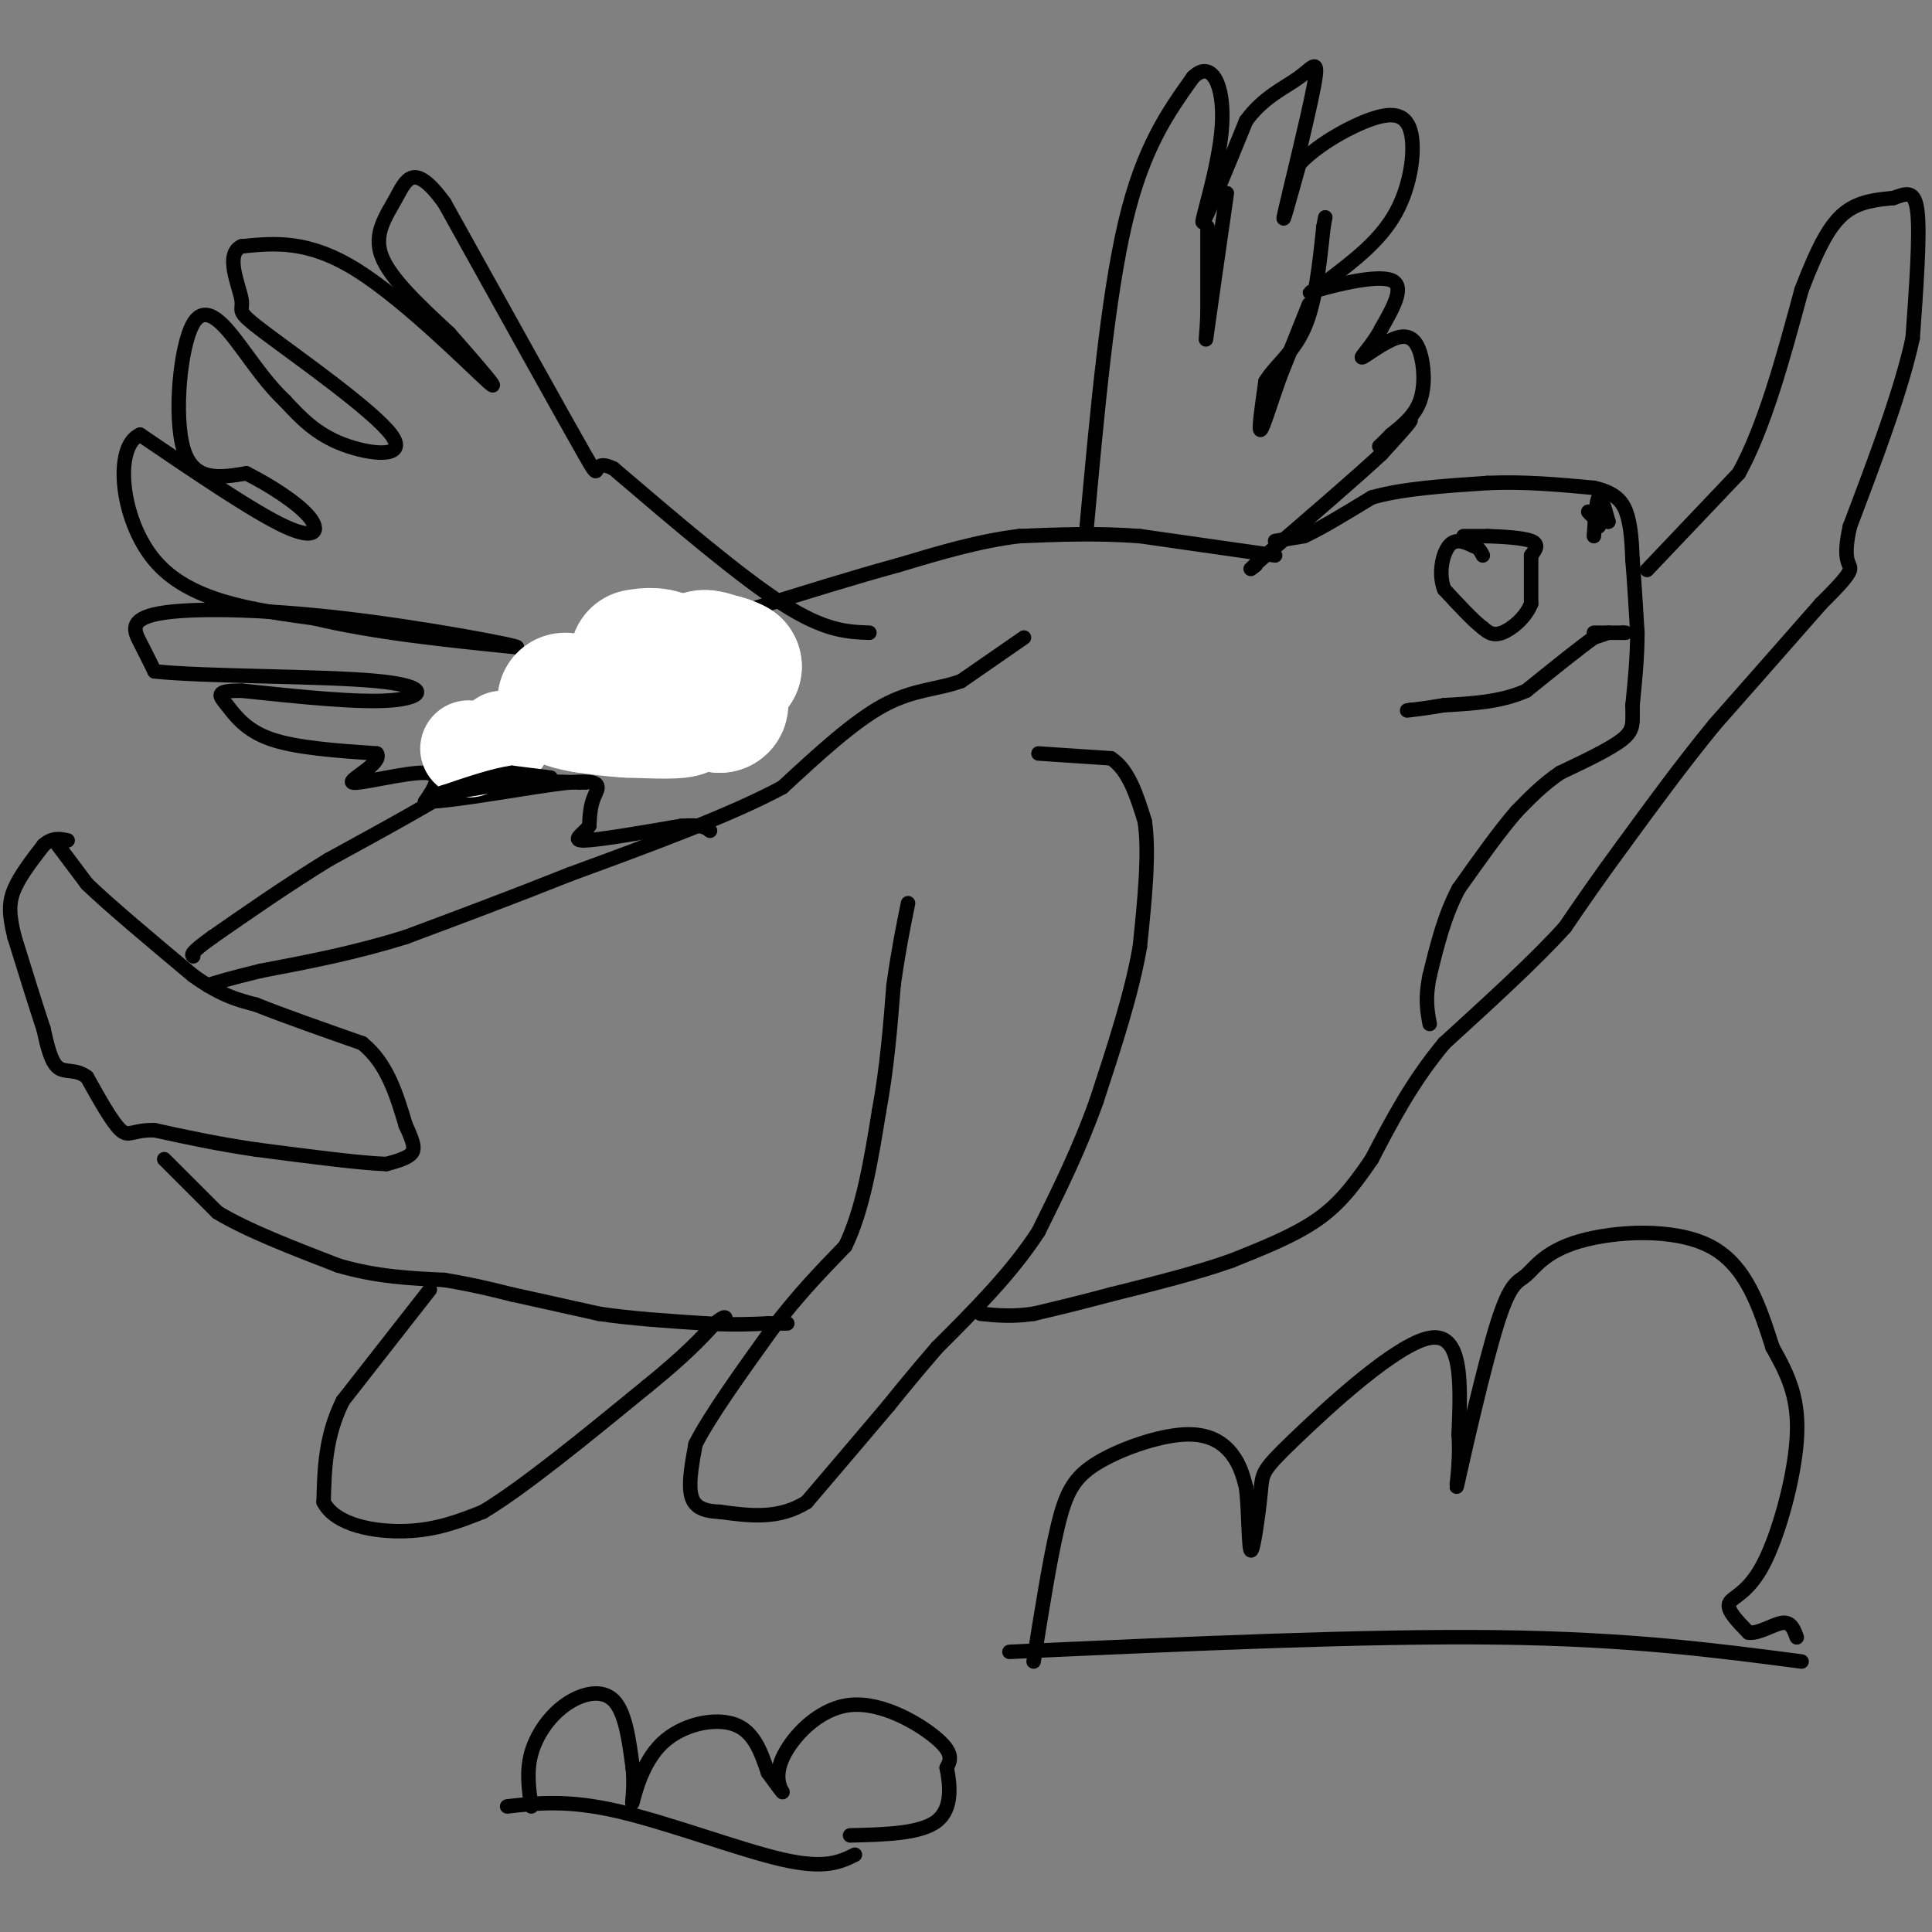 <svg viewBox='0 0 400 400' version='1.1' xmlns='http://www.w3.org/2000/svg' xmlns:xlink='http://www.w3.org/1999/xlink'><rect x="0" y="0" width="400" height="400" fill="#808080" stroke="none"/><g fill='none' stroke='#000000' stroke-width='3' stroke-linecap='round' stroke-linejoin='round'><path d='M264,115c0.000,0.000 -28.000,-4.000 -28,-4'/><path d='M236,111c-8.833,-0.667 -16.917,-0.333 -25,0'/><path d='M211,111c-8.333,1.000 -16.667,3.500 -25,6'/><path d='M186,117c-9.167,2.500 -19.583,5.750 -30,9'/><path d='M156,126c-9.500,4.333 -18.250,10.667 -27,17'/><path d='M129,143c-10.733,5.533 -24.067,10.867 -30,14c-5.933,3.133 -4.467,4.067 -3,5'/><path d='M96,162c-5.167,3.500 -16.583,9.750 -28,16'/><path d='M68,178c-8.667,5.333 -16.333,10.667 -24,16'/><path d='M44,194c-4.667,3.333 -4.333,3.667 -4,4'/><path d='M212,132c0.000,0.000 -13.000,9.000 -13,9'/><path d='M199,141c-4.644,1.756 -9.756,1.644 -16,5c-6.244,3.356 -13.622,10.178 -21,17'/><path d='M162,163c-10.833,5.833 -27.417,11.917 -44,18'/><path d='M118,181c-13.000,5.167 -23.500,9.083 -34,13'/><path d='M84,194c-10.667,3.333 -20.333,5.167 -30,7'/><path d='M54,201c-6.833,1.667 -8.917,2.333 -11,3'/><path d='M12,175c0.000,0.000 6.000,8.000 6,8'/><path d='M18,183c4.667,4.500 13.333,11.750 22,19'/><path d='M40,202c5.833,4.167 9.417,5.083 13,6'/><path d='M53,208c5.833,2.333 13.917,5.167 22,8'/><path d='M75,216c5.167,4.167 7.083,10.583 9,17'/><path d='M84,233c1.844,3.889 1.956,5.111 1,6c-0.956,0.889 -2.978,1.444 -5,2'/><path d='M80,241c-5.333,-0.167 -16.167,-1.583 -27,-3'/><path d='M53,238c-8.000,-1.167 -14.500,-2.583 -21,-4'/><path d='M32,234c-4.511,-0.133 -5.289,1.533 -7,0c-1.711,-1.533 -4.356,-6.267 -7,-11'/><path d='M18,223c-2.289,-1.800 -4.511,-0.800 -6,-2c-1.489,-1.200 -2.244,-4.600 -3,-8'/><path d='M9,213c-1.500,-4.500 -3.750,-11.750 -6,-19'/><path d='M3,194c-1.200,-4.778 -1.200,-7.222 0,-10c1.200,-2.778 3.600,-5.889 6,-9'/><path d='M9,175c1.833,-1.667 3.417,-1.333 5,-1'/><path d='M215,156c0.000,0.000 15.000,1.000 15,1'/><path d='M230,157c3.667,2.333 5.333,7.667 7,13'/><path d='M237,170c1.000,6.500 0.000,16.250 -1,26'/><path d='M236,196c-1.667,9.667 -5.333,20.833 -9,32'/><path d='M227,228c-3.500,9.833 -7.750,18.417 -12,27'/><path d='M215,255c-5.500,8.500 -13.250,16.250 -21,24'/><path d='M194,279c-5.167,6.000 -7.583,9.000 -10,12'/><path d='M184,291c-4.500,5.333 -10.750,12.667 -17,20'/><path d='M167,311c-5.833,3.667 -11.917,2.833 -18,2'/><path d='M149,313c-4.178,-0.133 -5.622,-1.467 -6,-4c-0.378,-2.533 0.311,-6.267 1,-10'/><path d='M144,299c2.833,-5.667 9.417,-14.833 16,-24'/><path d='M160,275c5.167,-6.833 10.083,-11.917 15,-17'/><path d='M175,258c3.667,-7.500 5.333,-17.750 7,-28'/><path d='M182,230c1.667,-9.000 2.333,-17.500 3,-26'/><path d='M185,204c1.000,-7.167 2.000,-12.083 3,-17'/><path d='M264,112c0.000,0.000 6.000,-1.000 6,-1'/><path d='M270,111c3.333,-1.500 8.667,-4.750 14,-8'/><path d='M284,103c6.333,-1.833 15.167,-2.417 24,-3'/><path d='M308,100c7.667,-0.333 14.833,0.333 22,1'/><path d='M330,101c4.933,1.089 6.267,3.311 7,6c0.733,2.689 0.867,5.844 1,9'/><path d='M338,116c0.333,4.000 0.667,9.500 1,15'/><path d='M339,131c0.000,5.000 -0.500,10.000 -1,15'/><path d='M338,146c-0.022,3.578 0.422,5.022 -2,7c-2.422,1.978 -7.711,4.489 -13,7'/><path d='M323,160c-3.667,2.500 -6.333,5.250 -9,8'/><path d='M314,168c-3.500,4.000 -7.750,10.000 -12,16'/><path d='M302,184c-3.000,5.667 -4.500,11.833 -6,18'/><path d='M296,202c-1.000,4.667 -0.500,7.333 0,10'/><path d='M303,111c0.000,0.000 5.000,0.000 5,0'/><path d='M308,111c2.778,0.089 7.222,0.311 9,1c1.778,0.689 0.889,1.844 0,3'/><path d='M317,115c0.000,2.167 0.000,6.083 0,10'/><path d='M317,125c-1.156,2.933 -4.044,5.267 -6,6c-1.956,0.733 -2.978,-0.133 -4,-1'/><path d='M307,130c-2.000,-1.500 -5.000,-4.750 -8,-8'/><path d='M299,122c-1.244,-3.244 -0.356,-7.356 1,-9c1.356,-1.644 3.178,-0.822 5,0'/><path d='M305,113c1.167,0.333 1.583,1.167 2,2'/><path d='M330,111c0.250,-3.750 0.500,-7.500 1,-8c0.500,-0.500 1.250,2.250 2,5'/><path d='M333,108c-0.667,0.244 -3.333,-1.644 -4,-2c-0.667,-0.356 0.667,0.822 2,2'/><path d='M331,108c0.333,0.500 0.167,0.750 0,1'/><path d='M333,131c0.000,0.000 -3.000,1.000 -3,1'/><path d='M330,132c-2.833,2.000 -8.417,6.500 -14,11'/><path d='M316,143c-5.167,2.333 -11.083,2.667 -17,3'/><path d='M299,146c-4.000,0.667 -5.500,0.833 -7,1'/><path d='M292,147c-1.167,0.167 -0.583,0.083 0,0'/><path d='M330,131c0.000,0.000 6.000,0.000 6,0'/><path d='M336,131c1.000,0.000 0.500,0.000 0,0'/><path d='M341,118c0.000,0.000 19.000,-20.000 19,-20'/><path d='M360,98c5.333,-9.667 9.167,-23.833 13,-38'/><path d='M373,60c3.578,-9.333 6.022,-13.667 9,-16c2.978,-2.333 6.489,-2.667 10,-3'/><path d='M392,41c2.711,-0.956 4.489,-1.844 5,3c0.511,4.844 -0.244,15.422 -1,26'/><path d='M396,70c-2.333,10.833 -7.667,24.917 -13,39'/><path d='M383,109c-1.756,7.756 0.356,7.644 0,9c-0.356,1.356 -3.178,4.178 -6,7'/><path d='M377,125c-4.667,5.333 -13.333,15.167 -22,25'/><path d='M355,150c-6.833,8.333 -12.917,16.667 -19,25'/><path d='M336,175c-5.167,7.000 -8.583,12.000 -12,17'/><path d='M324,192c-6.167,6.833 -15.583,15.417 -25,24'/><path d='M299,216c-6.667,8.000 -10.833,16.000 -15,24'/><path d='M284,240c-4.244,6.267 -7.356,9.933 -12,13c-4.644,3.067 -10.822,5.533 -17,8'/><path d='M255,261c-7.000,2.500 -16.000,4.750 -25,7'/><path d='M230,268c-6.833,1.833 -11.417,2.917 -16,4'/><path d='M214,272c-4.500,0.667 -7.750,0.333 -11,0'/><path d='M34,240c0.000,0.000 11.000,11.000 11,11'/><path d='M45,251c6.000,3.667 15.500,7.333 25,11'/><path d='M70,262c7.833,2.333 14.917,2.667 22,3'/><path d='M92,265c6.000,1.000 10.000,2.000 14,3'/><path d='M106,268c5.333,1.167 11.667,2.583 18,4'/><path d='M124,272c6.667,1.000 14.333,1.500 22,2'/><path d='M146,274c5.833,0.333 9.417,0.167 13,0'/><path d='M159,274c2.833,0.000 3.417,0.000 4,0'/><path d='M89,267c0.000,0.000 -18.000,23.000 -18,23'/><path d='M71,290c-3.667,7.333 -3.833,14.167 -4,21'/><path d='M67,311c2.444,4.778 10.556,6.222 17,6c6.444,-0.222 11.222,-2.111 16,-4'/><path d='M100,313c8.333,-5.000 21.167,-15.500 34,-26'/><path d='M134,287c8.000,-6.500 11.000,-9.750 14,-13'/><path d='M148,274c2.667,-2.167 2.333,-1.083 2,0'/><path d='M180,131c-4.583,-0.167 -9.167,-0.333 -18,-6c-8.833,-5.667 -21.917,-16.833 -35,-28'/><path d='M127,97c-5.489,-2.711 -1.711,4.511 -6,-3c-4.289,-7.511 -16.644,-29.756 -29,-52'/><path d='M92,42c-6.405,-8.798 -7.917,-4.792 -10,-1c-2.083,3.792 -4.738,7.369 -3,12c1.738,4.631 7.869,10.315 14,16'/><path d='M93,69c5.298,6.048 11.542,13.167 8,10c-3.542,-3.167 -16.869,-16.619 -27,-23c-10.131,-6.381 -17.065,-5.690 -24,-5'/><path d='M50,51c-3.562,1.618 -0.465,8.163 0,11c0.465,2.837 -1.700,1.967 5,7c6.700,5.033 22.265,15.971 26,21c3.735,5.029 -4.362,4.151 -10,2c-5.638,-2.151 -8.819,-5.576 -12,-9'/><path d='M59,83c-3.362,-3.182 -5.767,-6.636 -9,-11c-3.233,-4.364 -7.293,-9.636 -10,-5c-2.707,4.636 -4.059,19.182 -2,26c2.059,6.818 7.530,5.909 13,5'/><path d='M51,98c4.893,2.464 10.625,6.125 13,9c2.375,2.875 1.393,4.964 -5,2c-6.393,-2.964 -18.196,-10.982 -30,-19'/><path d='M29,90c-5.467,2.289 -4.133,17.511 3,26c7.133,8.489 20.067,10.244 33,12'/><path d='M65,128c12.500,3.000 27.250,4.500 42,6'/><path d='M107,134c0.574,-0.293 -18.990,-4.027 -36,-6c-17.010,-1.973 -31.464,-2.185 -38,-1c-6.536,1.185 -5.153,3.767 -4,6c1.153,2.233 2.077,4.116 3,6'/><path d='M32,139c10.321,1.119 34.625,0.917 46,2c11.375,1.083 9.821,3.452 3,4c-6.821,0.548 -18.911,-0.726 -31,-2'/><path d='M50,143c-5.750,-0.012 -4.625,0.958 -3,3c1.625,2.042 3.750,5.155 9,7c5.250,1.845 13.625,2.423 22,3'/><path d='M78,156c1.381,2.012 -6.167,5.542 -5,6c1.167,0.458 11.048,-2.155 15,-2c3.952,0.155 1.976,3.077 0,6'/><path d='M88,166c6.476,-0.083 22.667,-3.292 30,-4c7.333,-0.708 5.810,1.083 5,3c-0.810,1.917 -0.905,3.958 -1,6'/><path d='M122,171c-1.267,1.733 -3.933,3.067 -1,3c2.933,-0.067 11.467,-1.533 20,-3'/><path d='M141,171c4.333,-0.333 5.167,0.333 6,1'/><path d='M225,109c2.167,-23.750 4.333,-47.500 8,-63c3.667,-15.500 8.833,-22.750 14,-30'/><path d='M247,16c3.869,-3.821 6.542,1.625 6,10c-0.542,8.375 -4.298,19.679 -4,20c0.298,0.321 4.649,-10.339 9,-21'/><path d='M258,25c3.596,-4.962 8.088,-6.866 11,-9c2.912,-2.134 4.246,-4.498 3,2c-1.246,6.498 -5.070,21.856 -6,26c-0.930,4.144 1.035,-2.928 3,-10'/><path d='M269,34c3.086,-3.480 9.301,-7.180 14,-9c4.699,-1.820 7.880,-1.759 9,2c1.120,3.759 0.177,11.217 -3,17c-3.177,5.783 -8.589,9.892 -14,14'/><path d='M275,58c-3.536,2.857 -5.375,3.000 -2,2c3.375,-1.000 11.964,-3.143 15,-2c3.036,1.143 0.518,5.571 -2,10'/><path d='M286,68c-1.564,3.161 -4.474,6.062 -4,6c0.474,-0.062 4.333,-3.089 7,-4c2.667,-0.911 4.141,0.293 5,3c0.859,2.707 1.103,6.916 0,10c-1.103,3.084 -3.551,5.042 -6,7'/><path d='M288,90c-1.810,1.917 -3.333,3.208 -2,2c1.333,-1.208 5.524,-4.917 6,-5c0.476,-0.083 -2.762,3.458 -6,7'/><path d='M286,94c-5.000,4.667 -14.500,12.833 -24,21'/><path d='M262,115c-4.333,3.833 -3.167,2.917 -2,2'/></g>
<g fill='none' stroke='#ffffff' stroke-width='28' stroke-linecap='round' stroke-linejoin='round'><path d='M132,136c2.083,-0.333 4.167,-0.667 7,1c2.833,1.667 6.417,5.333 10,9'/><path d='M149,146c1.000,0.000 -1.500,-4.500 -4,-9'/><path d='M145,137c0.000,-1.500 2.000,-0.750 4,0'/><path d='M149,137c1.167,0.167 2.083,0.583 3,1'/><path d='M152,138c-0.644,-0.378 -3.756,-1.822 -6,-1c-2.244,0.822 -3.622,3.911 -5,7'/><path d='M141,144c-0.289,1.756 1.489,2.644 0,3c-1.489,0.356 -6.244,0.178 -11,0'/><path d='M130,147c-3.333,-0.167 -6.167,-0.583 -9,-1'/><path d='M121,146c-2.167,-0.333 -3.083,-0.667 -4,-1'/></g>
<g fill='none' stroke='#ffffff' stroke-width='20' stroke-linecap='round' stroke-linejoin='round'><path d='M104,153c0.000,0.000 0.100,0.100 0.1,0.1'/><path d='M97,155c0.000,0.000 0.100,0.100 0.1,0.1'/></g>
<g fill='none' stroke='#000000' stroke-width='3' stroke-linecap='round' stroke-linejoin='round'><path d='M114,161c0.000,0.000 -8.000,-1.000 -8,-1'/><path d='M106,160c-3.667,0.500 -8.833,2.250 -14,4'/><path d='M92,164c-3.067,0.889 -3.733,1.111 -3,1c0.733,-0.111 2.867,-0.556 5,-1'/><path d='M94,164c2.833,-0.500 7.417,-1.250 12,-2'/><path d='M106,162c4.333,-0.333 9.167,-0.167 14,0'/><path d='M120,162c2.333,0.000 1.167,0.000 0,0'/><path d='M209,342c36.833,-1.667 73.667,-3.333 101,-3c27.333,0.333 45.167,2.667 63,5'/><path d='M214,344c1.678,-10.565 3.356,-21.129 5,-28c1.644,-6.871 3.255,-10.048 8,-13c4.745,-2.952 12.624,-5.679 18,-6c5.376,-0.321 8.250,1.766 10,4c1.750,2.234 2.375,4.617 3,7'/><path d='M258,308c0.568,4.684 0.489,12.893 1,13c0.511,0.107 1.611,-7.889 2,-12c0.389,-4.111 0.066,-4.338 7,-11c6.934,-6.662 21.124,-19.761 28,-21c6.876,-1.239 6.438,9.380 6,20'/><path d='M302,297c0.520,6.939 -1.179,14.286 0,9c1.179,-5.286 5.236,-23.204 8,-32c2.764,-8.796 4.236,-8.471 6,-10c1.764,-1.529 3.821,-4.912 11,-7c7.179,-2.088 19.480,-2.882 27,1c7.520,3.882 10.260,12.441 13,21'/><path d='M367,279c3.443,6.085 5.552,10.796 5,19c-0.552,8.204 -3.764,19.901 -7,26c-3.236,6.099 -6.496,6.600 -7,8c-0.504,1.400 1.748,3.700 4,6'/><path d='M362,338c2.044,0.356 5.156,-1.756 7,-2c1.844,-0.244 2.422,1.378 3,3'/><path d='M105,374c6.267,-0.711 12.533,-1.422 23,1c10.467,2.422 25.133,7.978 34,10c8.867,2.022 11.933,0.511 15,-1'/><path d='M110,374c-0.518,-3.631 -1.036,-7.262 0,-11c1.036,-3.738 3.625,-7.583 7,-10c3.375,-2.417 7.536,-3.405 10,-1c2.464,2.405 3.232,8.202 4,14'/><path d='M131,366c0.472,4.383 -0.348,8.340 0,7c0.348,-1.340 1.863,-7.976 6,-12c4.137,-4.024 10.896,-5.435 15,-4c4.104,1.435 5.552,5.718 7,10'/><path d='M159,367c1.915,2.674 3.201,4.360 3,4c-0.201,-0.360 -1.889,-2.767 0,-7c1.889,-4.233 7.355,-10.294 14,-11c6.645,-0.706 14.470,3.941 18,7c3.530,3.059 2.765,4.529 2,6'/><path d='M196,366c0.667,3.244 1.333,8.356 -2,11c-3.333,2.644 -10.667,2.822 -18,3'/><path d='M271,63c0.000,0.000 -6.000,15.000 -6,15'/><path d='M265,78c-1.867,5.222 -3.533,10.778 -4,11c-0.467,0.222 0.267,-4.889 1,-10'/><path d='M262,79c1.756,-3.067 5.644,-5.733 8,-11c2.356,-5.267 3.178,-13.133 4,-21'/><path d='M274,47c0.667,-3.500 0.333,-1.750 0,0'/><path d='M250,47c0.000,0.000 0.000,18.000 0,18'/><path d='M250,65c-0.178,4.711 -0.622,7.489 0,3c0.622,-4.489 2.311,-16.244 4,-28'/></g>
</svg>